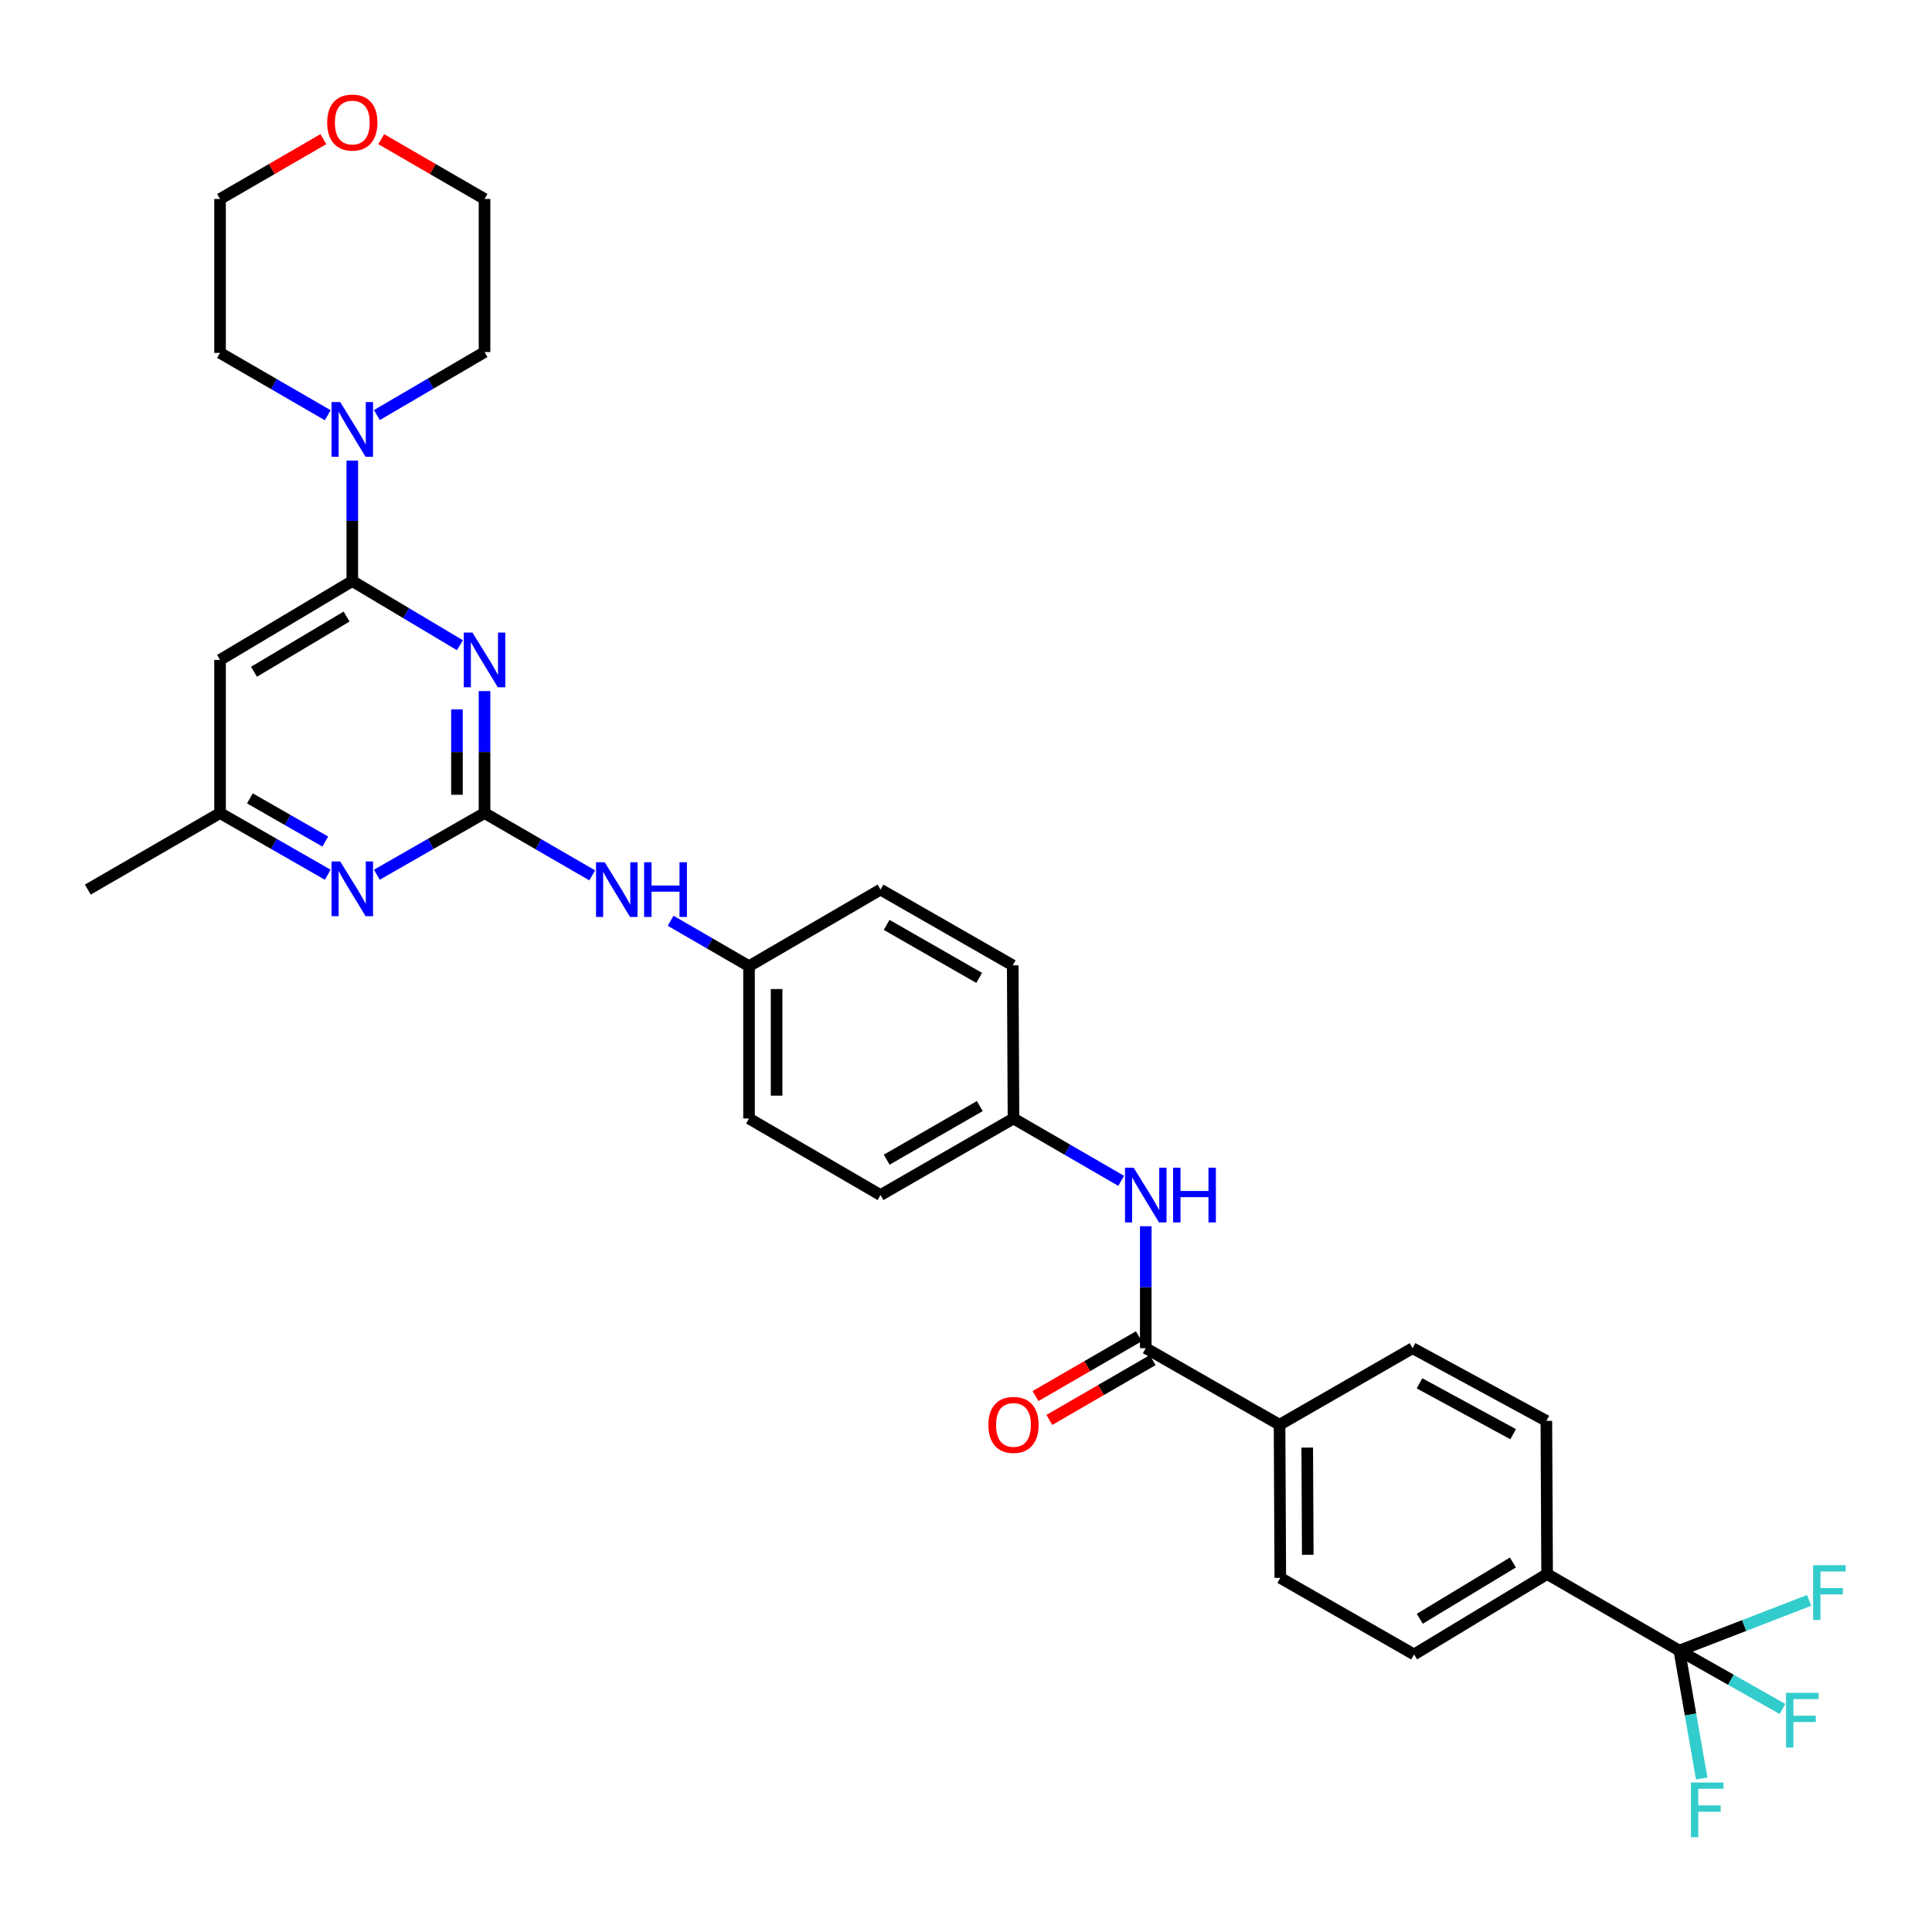 <?xml version='1.0' encoding='iso-8859-1'?>
<svg version='1.1' baseProfile='full'
              xmlns='http://www.w3.org/2000/svg'
                      xmlns:rdkit='http://www.rdkit.org/xml'
                      xmlns:xlink='http://www.w3.org/1999/xlink'
                  xml:space='preserve'
width='1000px' height='1000px' viewBox='0 0 1000 1000'>
<!-- END OF HEADER -->
<rect style='opacity:1.0;fill:#FFFFFF;stroke:none' width='1000' height='1000' x='0' y='0'> </rect>
<path class='bond-0' d='M 250.79,357.705 L 250.79,389.27' style='fill:none;fill-rule:evenodd;stroke:#0000FF;stroke-width:6px;stroke-linecap:butt;stroke-linejoin:miter;stroke-opacity:1' />
<path class='bond-0' d='M 250.79,389.27 L 250.79,420.834' style='fill:none;fill-rule:evenodd;stroke:#000000;stroke-width:6px;stroke-linecap:butt;stroke-linejoin:miter;stroke-opacity:1' />
<path class='bond-0' d='M 236.519,367.175 L 236.519,389.27' style='fill:none;fill-rule:evenodd;stroke:#0000FF;stroke-width:6px;stroke-linecap:butt;stroke-linejoin:miter;stroke-opacity:1' />
<path class='bond-0' d='M 236.519,389.27 L 236.519,411.365' style='fill:none;fill-rule:evenodd;stroke:#000000;stroke-width:6px;stroke-linecap:butt;stroke-linejoin:miter;stroke-opacity:1' />
<path class='bond-1' d='M 238.058,333.97 L 210.204,317.359' style='fill:none;fill-rule:evenodd;stroke:#0000FF;stroke-width:6px;stroke-linecap:butt;stroke-linejoin:miter;stroke-opacity:1' />
<path class='bond-1' d='M 210.204,317.359 L 182.35,300.747' style='fill:none;fill-rule:evenodd;stroke:#000000;stroke-width:6px;stroke-linecap:butt;stroke-linejoin:miter;stroke-opacity:1' />
<path class='bond-5' d='M 250.79,420.834 L 222.926,436.796' style='fill:none;fill-rule:evenodd;stroke:#000000;stroke-width:6px;stroke-linecap:butt;stroke-linejoin:miter;stroke-opacity:1' />
<path class='bond-5' d='M 222.926,436.796 L 195.062,452.759' style='fill:none;fill-rule:evenodd;stroke:#0000FF;stroke-width:6px;stroke-linecap:butt;stroke-linejoin:miter;stroke-opacity:1' />
<path class='bond-8' d='M 250.79,420.834 L 278.663,436.964' style='fill:none;fill-rule:evenodd;stroke:#000000;stroke-width:6px;stroke-linecap:butt;stroke-linejoin:miter;stroke-opacity:1' />
<path class='bond-8' d='M 278.663,436.964 L 306.536,453.094' style='fill:none;fill-rule:evenodd;stroke:#0000FF;stroke-width:6px;stroke-linecap:butt;stroke-linejoin:miter;stroke-opacity:1' />
<path class='bond-4' d='M 182.35,300.747 L 182.35,269.573' style='fill:none;fill-rule:evenodd;stroke:#000000;stroke-width:6px;stroke-linecap:butt;stroke-linejoin:miter;stroke-opacity:1' />
<path class='bond-4' d='M 182.35,269.573 L 182.35,238.399' style='fill:none;fill-rule:evenodd;stroke:#0000FF;stroke-width:6px;stroke-linecap:butt;stroke-linejoin:miter;stroke-opacity:1' />
<path class='bond-6' d='M 182.35,300.747 L 113.894,341.564' style='fill:none;fill-rule:evenodd;stroke:#000000;stroke-width:6px;stroke-linecap:butt;stroke-linejoin:miter;stroke-opacity:1' />
<path class='bond-6' d='M 179.391,319.128 L 131.472,347.699' style='fill:none;fill-rule:evenodd;stroke:#000000;stroke-width:6px;stroke-linecap:butt;stroke-linejoin:miter;stroke-opacity:1' />
<path class='bond-2' d='M 869.223,854.339 L 800.783,814.712' style='fill:none;fill-rule:evenodd;stroke:#000000;stroke-width:6px;stroke-linecap:butt;stroke-linejoin:miter;stroke-opacity:1' />
<path class='bond-17' d='M 869.223,854.339 L 895.924,869.453' style='fill:none;fill-rule:evenodd;stroke:#000000;stroke-width:6px;stroke-linecap:butt;stroke-linejoin:miter;stroke-opacity:1' />
<path class='bond-17' d='M 895.924,869.453 L 922.625,884.566' style='fill:none;fill-rule:evenodd;stroke:#33CCCC;stroke-width:6px;stroke-linecap:butt;stroke-linejoin:miter;stroke-opacity:1' />
<path class='bond-18' d='M 869.223,854.339 L 875.012,887.438' style='fill:none;fill-rule:evenodd;stroke:#000000;stroke-width:6px;stroke-linecap:butt;stroke-linejoin:miter;stroke-opacity:1' />
<path class='bond-18' d='M 875.012,887.438 L 880.802,920.537' style='fill:none;fill-rule:evenodd;stroke:#33CCCC;stroke-width:6px;stroke-linecap:butt;stroke-linejoin:miter;stroke-opacity:1' />
<path class='bond-19' d='M 869.223,854.339 L 902.806,841.353' style='fill:none;fill-rule:evenodd;stroke:#000000;stroke-width:6px;stroke-linecap:butt;stroke-linejoin:miter;stroke-opacity:1' />
<path class='bond-19' d='M 902.806,841.353 L 936.39,828.367' style='fill:none;fill-rule:evenodd;stroke:#33CCCC;stroke-width:6px;stroke-linecap:butt;stroke-linejoin:miter;stroke-opacity:1' />
<path class='bond-3' d='M 593.045,697.821 L 593.045,666.264' style='fill:none;fill-rule:evenodd;stroke:#000000;stroke-width:6px;stroke-linecap:butt;stroke-linejoin:miter;stroke-opacity:1' />
<path class='bond-3' d='M 593.045,666.264 L 593.045,634.707' style='fill:none;fill-rule:evenodd;stroke:#0000FF;stroke-width:6px;stroke-linecap:butt;stroke-linejoin:miter;stroke-opacity:1' />
<path class='bond-11' d='M 593.045,697.821 L 662.294,737.448' style='fill:none;fill-rule:evenodd;stroke:#000000;stroke-width:6px;stroke-linecap:butt;stroke-linejoin:miter;stroke-opacity:1' />
<path class='bond-12' d='M 589.47,691.645 L 562.727,707.124' style='fill:none;fill-rule:evenodd;stroke:#000000;stroke-width:6px;stroke-linecap:butt;stroke-linejoin:miter;stroke-opacity:1' />
<path class='bond-12' d='M 562.727,707.124 L 535.984,722.603' style='fill:none;fill-rule:evenodd;stroke:#FF0000;stroke-width:6px;stroke-linecap:butt;stroke-linejoin:miter;stroke-opacity:1' />
<path class='bond-12' d='M 596.62,703.996 L 569.877,719.475' style='fill:none;fill-rule:evenodd;stroke:#000000;stroke-width:6px;stroke-linecap:butt;stroke-linejoin:miter;stroke-opacity:1' />
<path class='bond-12' d='M 569.877,719.475 L 543.134,734.954' style='fill:none;fill-rule:evenodd;stroke:#FF0000;stroke-width:6px;stroke-linecap:butt;stroke-linejoin:miter;stroke-opacity:1' />
<path class='bond-27' d='M 169.633,214.917 L 141.764,198.788' style='fill:none;fill-rule:evenodd;stroke:#0000FF;stroke-width:6px;stroke-linecap:butt;stroke-linejoin:miter;stroke-opacity:1' />
<path class='bond-27' d='M 141.764,198.788 L 113.894,182.658' style='fill:none;fill-rule:evenodd;stroke:#000000;stroke-width:6px;stroke-linecap:butt;stroke-linejoin:miter;stroke-opacity:1' />
<path class='bond-28' d='M 195.073,214.833 L 222.931,198.532' style='fill:none;fill-rule:evenodd;stroke:#0000FF;stroke-width:6px;stroke-linecap:butt;stroke-linejoin:miter;stroke-opacity:1' />
<path class='bond-28' d='M 222.931,198.532 L 250.79,182.23' style='fill:none;fill-rule:evenodd;stroke:#000000;stroke-width:6px;stroke-linecap:butt;stroke-linejoin:miter;stroke-opacity:1' />
<path class='bond-32' d='M 169.638,452.76 L 141.766,436.797' style='fill:none;fill-rule:evenodd;stroke:#0000FF;stroke-width:6px;stroke-linecap:butt;stroke-linejoin:miter;stroke-opacity:1' />
<path class='bond-32' d='M 141.766,436.797 L 113.894,420.834' style='fill:none;fill-rule:evenodd;stroke:#000000;stroke-width:6px;stroke-linecap:butt;stroke-linejoin:miter;stroke-opacity:1' />
<path class='bond-32' d='M 168.369,435.587 L 148.859,424.413' style='fill:none;fill-rule:evenodd;stroke:#0000FF;stroke-width:6px;stroke-linecap:butt;stroke-linejoin:miter;stroke-opacity:1' />
<path class='bond-32' d='M 148.859,424.413 L 129.349,413.239' style='fill:none;fill-rule:evenodd;stroke:#000000;stroke-width:6px;stroke-linecap:butt;stroke-linejoin:miter;stroke-opacity:1' />
<path class='bond-10' d='M 113.894,341.564 L 113.894,420.834' style='fill:none;fill-rule:evenodd;stroke:#000000;stroke-width:6px;stroke-linecap:butt;stroke-linejoin:miter;stroke-opacity:1' />
<path class='bond-7' d='M 580.327,611.203 L 552.454,595.067' style='fill:none;fill-rule:evenodd;stroke:#0000FF;stroke-width:6px;stroke-linecap:butt;stroke-linejoin:miter;stroke-opacity:1' />
<path class='bond-7' d='M 552.454,595.067 L 524.581,578.931' style='fill:none;fill-rule:evenodd;stroke:#000000;stroke-width:6px;stroke-linecap:butt;stroke-linejoin:miter;stroke-opacity:1' />
<path class='bond-22' d='M 347.119,476.591 L 367.406,488.34' style='fill:none;fill-rule:evenodd;stroke:#0000FF;stroke-width:6px;stroke-linecap:butt;stroke-linejoin:miter;stroke-opacity:1' />
<path class='bond-22' d='M 367.406,488.34 L 387.694,500.089' style='fill:none;fill-rule:evenodd;stroke:#000000;stroke-width:6px;stroke-linecap:butt;stroke-linejoin:miter;stroke-opacity:1' />
<path class='bond-9' d='M 800.783,814.712 L 731.923,856.337' style='fill:none;fill-rule:evenodd;stroke:#000000;stroke-width:6px;stroke-linecap:butt;stroke-linejoin:miter;stroke-opacity:1' />
<path class='bond-9' d='M 783.071,808.743 L 734.869,837.88' style='fill:none;fill-rule:evenodd;stroke:#000000;stroke-width:6px;stroke-linecap:butt;stroke-linejoin:miter;stroke-opacity:1' />
<path class='bond-35' d='M 800.783,814.712 L 800.394,735.442' style='fill:none;fill-rule:evenodd;stroke:#000000;stroke-width:6px;stroke-linecap:butt;stroke-linejoin:miter;stroke-opacity:1' />
<path class='bond-31' d='M 113.894,420.834 L 45.455,460.453' style='fill:none;fill-rule:evenodd;stroke:#000000;stroke-width:6px;stroke-linecap:butt;stroke-linejoin:miter;stroke-opacity:1' />
<path class='bond-15' d='M 662.294,737.448 L 731.154,697.821' style='fill:none;fill-rule:evenodd;stroke:#000000;stroke-width:6px;stroke-linecap:butt;stroke-linejoin:miter;stroke-opacity:1' />
<path class='bond-16' d='M 662.294,737.448 L 662.682,816.718' style='fill:none;fill-rule:evenodd;stroke:#000000;stroke-width:6px;stroke-linecap:butt;stroke-linejoin:miter;stroke-opacity:1' />
<path class='bond-16' d='M 676.623,749.268 L 676.895,804.758' style='fill:none;fill-rule:evenodd;stroke:#000000;stroke-width:6px;stroke-linecap:butt;stroke-linejoin:miter;stroke-opacity:1' />
<path class='bond-13' d='M 800.394,735.442 L 731.154,697.821' style='fill:none;fill-rule:evenodd;stroke:#000000;stroke-width:6px;stroke-linecap:butt;stroke-linejoin:miter;stroke-opacity:1' />
<path class='bond-13' d='M 783.195,742.339 L 734.726,716.004' style='fill:none;fill-rule:evenodd;stroke:#000000;stroke-width:6px;stroke-linecap:butt;stroke-linejoin:miter;stroke-opacity:1' />
<path class='bond-14' d='M 731.923,856.337 L 662.682,816.718' style='fill:none;fill-rule:evenodd;stroke:#000000;stroke-width:6px;stroke-linecap:butt;stroke-linejoin:miter;stroke-opacity:1' />
<path class='bond-20' d='M 197.327,72.03 L 224.059,87.511' style='fill:none;fill-rule:evenodd;stroke:#FF0000;stroke-width:6px;stroke-linecap:butt;stroke-linejoin:miter;stroke-opacity:1' />
<path class='bond-20' d='M 224.059,87.511 L 250.79,102.991' style='fill:none;fill-rule:evenodd;stroke:#000000;stroke-width:6px;stroke-linecap:butt;stroke-linejoin:miter;stroke-opacity:1' />
<path class='bond-33' d='M 167.373,72.028 L 140.634,87.51' style='fill:none;fill-rule:evenodd;stroke:#FF0000;stroke-width:6px;stroke-linecap:butt;stroke-linejoin:miter;stroke-opacity:1' />
<path class='bond-33' d='M 140.634,87.51 L 113.894,102.991' style='fill:none;fill-rule:evenodd;stroke:#000000;stroke-width:6px;stroke-linecap:butt;stroke-linejoin:miter;stroke-opacity:1' />
<path class='bond-21' d='M 524.581,578.931 L 455.753,618.566' style='fill:none;fill-rule:evenodd;stroke:#000000;stroke-width:6px;stroke-linecap:butt;stroke-linejoin:miter;stroke-opacity:1' />
<path class='bond-21' d='M 507.135,572.509 L 458.955,600.253' style='fill:none;fill-rule:evenodd;stroke:#000000;stroke-width:6px;stroke-linecap:butt;stroke-linejoin:miter;stroke-opacity:1' />
<path class='bond-34' d='M 524.581,578.931 L 524.185,499.66' style='fill:none;fill-rule:evenodd;stroke:#000000;stroke-width:6px;stroke-linecap:butt;stroke-linejoin:miter;stroke-opacity:1' />
<path class='bond-25' d='M 387.694,500.089 L 455.753,460.453' style='fill:none;fill-rule:evenodd;stroke:#000000;stroke-width:6px;stroke-linecap:butt;stroke-linejoin:miter;stroke-opacity:1' />
<path class='bond-26' d='M 387.694,500.089 L 387.694,578.931' style='fill:none;fill-rule:evenodd;stroke:#000000;stroke-width:6px;stroke-linecap:butt;stroke-linejoin:miter;stroke-opacity:1' />
<path class='bond-26' d='M 401.965,511.915 L 401.965,567.104' style='fill:none;fill-rule:evenodd;stroke:#000000;stroke-width:6px;stroke-linecap:butt;stroke-linejoin:miter;stroke-opacity:1' />
<path class='bond-23' d='M 524.185,499.66 L 455.753,460.453' style='fill:none;fill-rule:evenodd;stroke:#000000;stroke-width:6px;stroke-linecap:butt;stroke-linejoin:miter;stroke-opacity:1' />
<path class='bond-23' d='M 506.825,506.162 L 458.923,478.718' style='fill:none;fill-rule:evenodd;stroke:#000000;stroke-width:6px;stroke-linecap:butt;stroke-linejoin:miter;stroke-opacity:1' />
<path class='bond-24' d='M 455.753,618.566 L 387.694,578.931' style='fill:none;fill-rule:evenodd;stroke:#000000;stroke-width:6px;stroke-linecap:butt;stroke-linejoin:miter;stroke-opacity:1' />
<path class='bond-30' d='M 113.894,182.658 L 113.894,102.991' style='fill:none;fill-rule:evenodd;stroke:#000000;stroke-width:6px;stroke-linecap:butt;stroke-linejoin:miter;stroke-opacity:1' />
<path class='bond-29' d='M 250.79,182.23 L 250.79,102.991' style='fill:none;fill-rule:evenodd;stroke:#000000;stroke-width:6px;stroke-linecap:butt;stroke-linejoin:miter;stroke-opacity:1' />
<path  class='atom-0' d='M 244.53 327.404
L 253.81 342.404
Q 254.73 343.884, 256.21 346.564
Q 257.69 349.244, 257.77 349.404
L 257.77 327.404
L 261.53 327.404
L 261.53 355.724
L 257.65 355.724
L 247.69 339.324
Q 246.53 337.404, 245.29 335.204
Q 244.09 333.004, 243.73 332.324
L 243.73 355.724
L 240.05 355.724
L 240.05 327.404
L 244.53 327.404
' fill='#0000FF'/>
<path  class='atom-5' d='M 176.09 208.118
L 185.37 223.118
Q 186.29 224.598, 187.77 227.278
Q 189.25 229.958, 189.33 230.118
L 189.33 208.118
L 193.09 208.118
L 193.09 236.438
L 189.21 236.438
L 179.25 220.038
Q 178.09 218.118, 176.85 215.918
Q 175.65 213.718, 175.29 213.038
L 175.29 236.438
L 171.61 236.438
L 171.61 208.118
L 176.09 208.118
' fill='#0000FF'/>
<path  class='atom-6' d='M 176.09 445.881
L 185.37 460.881
Q 186.29 462.361, 187.77 465.041
Q 189.25 467.721, 189.33 467.881
L 189.33 445.881
L 193.09 445.881
L 193.09 474.201
L 189.21 474.201
L 179.25 457.801
Q 178.09 455.881, 176.85 453.681
Q 175.65 451.481, 175.29 450.801
L 175.29 474.201
L 171.61 474.201
L 171.61 445.881
L 176.09 445.881
' fill='#0000FF'/>
<path  class='atom-8' d='M 586.785 604.406
L 596.065 619.406
Q 596.985 620.886, 598.465 623.566
Q 599.945 626.246, 600.025 626.406
L 600.025 604.406
L 603.785 604.406
L 603.785 632.726
L 599.905 632.726
L 589.945 616.326
Q 588.785 614.406, 587.545 612.206
Q 586.345 610.006, 585.985 609.326
L 585.985 632.726
L 582.305 632.726
L 582.305 604.406
L 586.785 604.406
' fill='#0000FF'/>
<path  class='atom-8' d='M 607.185 604.406
L 611.025 604.406
L 611.025 616.446
L 625.505 616.446
L 625.505 604.406
L 629.345 604.406
L 629.345 632.726
L 625.505 632.726
L 625.505 619.646
L 611.025 619.646
L 611.025 632.726
L 607.185 632.726
L 607.185 604.406
' fill='#0000FF'/>
<path  class='atom-9' d='M 312.994 446.293
L 322.274 461.293
Q 323.194 462.773, 324.674 465.453
Q 326.154 468.133, 326.234 468.293
L 326.234 446.293
L 329.994 446.293
L 329.994 474.613
L 326.114 474.613
L 316.154 458.213
Q 314.994 456.293, 313.754 454.093
Q 312.554 451.893, 312.194 451.213
L 312.194 474.613
L 308.514 474.613
L 308.514 446.293
L 312.994 446.293
' fill='#0000FF'/>
<path  class='atom-9' d='M 333.394 446.293
L 337.234 446.293
L 337.234 458.333
L 351.714 458.333
L 351.714 446.293
L 355.554 446.293
L 355.554 474.613
L 351.714 474.613
L 351.714 461.533
L 337.234 461.533
L 337.234 474.613
L 333.394 474.613
L 333.394 446.293
' fill='#0000FF'/>
<path  class='atom-13' d='M 511.581 737.528
Q 511.581 730.728, 514.941 726.928
Q 518.301 723.128, 524.581 723.128
Q 530.861 723.128, 534.221 726.928
Q 537.581 730.728, 537.581 737.528
Q 537.581 744.408, 534.181 748.328
Q 530.781 752.208, 524.581 752.208
Q 518.341 752.208, 514.941 748.328
Q 511.581 744.448, 511.581 737.528
M 524.581 749.008
Q 528.901 749.008, 531.221 746.128
Q 533.581 743.208, 533.581 737.528
Q 533.581 731.968, 531.221 729.168
Q 528.901 726.328, 524.581 726.328
Q 520.261 726.328, 517.901 729.128
Q 515.581 731.928, 515.581 737.528
Q 515.581 743.248, 517.901 746.128
Q 520.261 749.008, 524.581 749.008
' fill='#FF0000'/>
<path  class='atom-18' d='M 924.454 876.207
L 941.294 876.207
L 941.294 879.447
L 928.254 879.447
L 928.254 888.047
L 939.854 888.047
L 939.854 891.327
L 928.254 891.327
L 928.254 904.527
L 924.454 904.527
L 924.454 876.207
' fill='#33CCCC'/>
<path  class='atom-19' d='M 875.225 922.629
L 892.065 922.629
L 892.065 925.869
L 879.025 925.869
L 879.025 934.469
L 890.625 934.469
L 890.625 937.749
L 879.025 937.749
L 879.025 950.949
L 875.225 950.949
L 875.225 922.629
' fill='#33CCCC'/>
<path  class='atom-20' d='M 938.471 810.146
L 955.311 810.146
L 955.311 813.386
L 942.271 813.386
L 942.271 821.986
L 953.871 821.986
L 953.871 825.266
L 942.271 825.266
L 942.271 838.466
L 938.471 838.466
L 938.471 810.146
' fill='#33CCCC'/>
<path  class='atom-21' d='M 169.35 63.436
Q 169.35 56.636, 172.71 52.836
Q 176.07 49.036, 182.35 49.036
Q 188.63 49.036, 191.99 52.836
Q 195.35 56.636, 195.35 63.436
Q 195.35 70.316, 191.95 74.236
Q 188.55 78.116, 182.35 78.116
Q 176.11 78.116, 172.71 74.236
Q 169.35 70.356, 169.35 63.436
M 182.35 74.916
Q 186.67 74.916, 188.99 72.036
Q 191.35 69.116, 191.35 63.436
Q 191.35 57.876, 188.99 55.076
Q 186.67 52.236, 182.35 52.236
Q 178.03 52.236, 175.67 55.036
Q 173.35 57.836, 173.35 63.436
Q 173.35 69.156, 175.67 72.036
Q 178.03 74.916, 182.35 74.916
' fill='#FF0000'/>
</svg>
